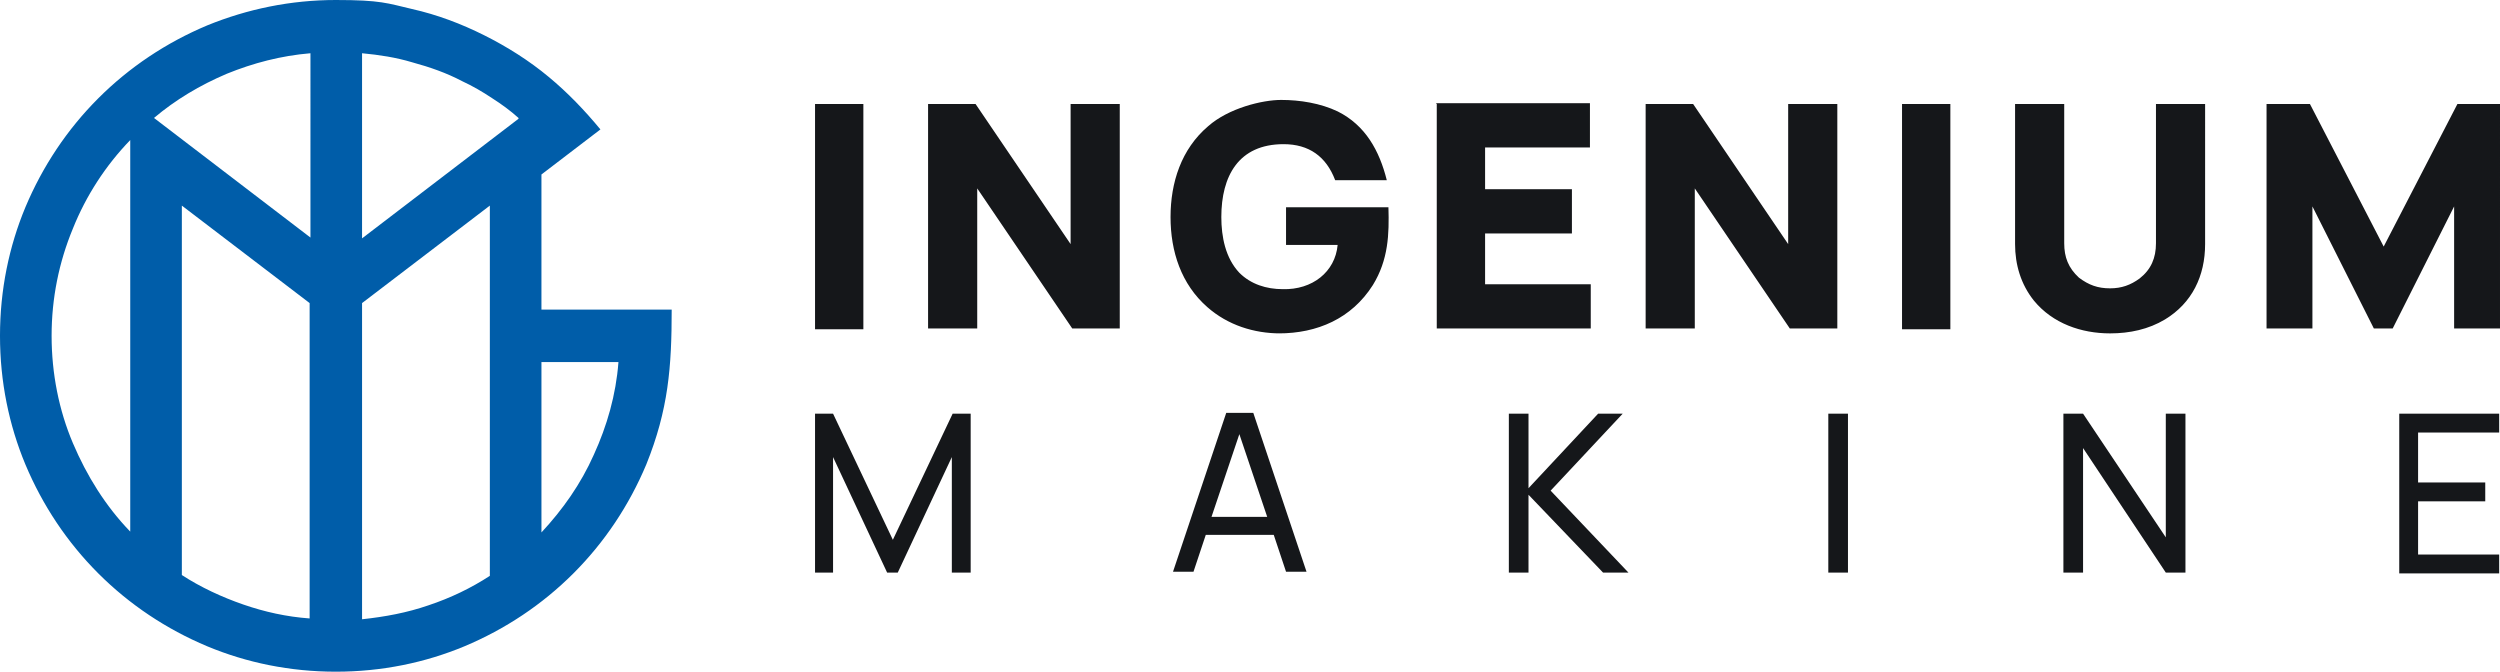 <?xml version="1.0" encoding="UTF-8"?>
<svg id="katman_1" xmlns="http://www.w3.org/2000/svg" version="1.1" xmlns:xlink="http://www.w3.org/1999/xlink" viewBox="0 0 305.2 82">
  <!-- Generator: Adobe Illustrator 29.2.1, SVG Export Plug-In . SVG Version: 2.1.0 Build 116)  -->
  <defs>
    <style>
      .st0 {
        fill: #005da9;
      }

      .st1 {
        fill: none;
      }

      .st2 {
        fill: #15171a;
      }

      .st3 {
        clip-path: url(#clippath);
      }
    </style>
    <clipPath id="clippath">
      <rect class="st1" y="0" width="305.2" height="82"/>
    </clipPath>
  </defs>
  <g class="st3">
    <path class="st2" d="M175.4,12.7v27.4h18.8v-5.4h-12.9v-6.2h10.6v-5.4h-10.6v-5.1h12.8v-5.4s-18.8,0-18.8,0ZM156.1,40.7c4.7,0,8.9-1.8,11.5-5.9,1.9-3.1,2-6.2,1.9-9.5h-12.5v4.6h6.3c-.3,3.3-3.1,5.5-6.7,5.4h0c-2,0-3.9-.6-5.3-2-1.7-1.8-2.2-4.4-2.2-6.8,0-5,2.1-8.9,7.6-8.9h0c3.1,0,5.2,1.5,6.3,4.4h6.3c-.9-3.6-2.6-6.7-6-8.4-2.1-1-4.6-1.4-6.9-1.4s-6.4,1-8.9,3.2c-3.3,2.8-4.6,6.9-4.6,11.1s1.3,8.2,4.5,11c2.5,2.2,5.7,3.2,8.9,3.2M113.3,12.7v27.4h6v-17.1l11.6,17.1h5.8V12.7h-6v17.1l-11.6-17.1h-5.8ZM99.5,40.2h5.9V12.7h-5.9v27.4ZM276.7,12.7v27.4h5.6v-14.9l7.5,14.9h2.3l7.5-14.9v14.9h5.6V12.7h-5.2l-9,17.4-9-17.4h-5.2ZM257.6,40.7c2.4,0,4.7-.5,6.7-1.7,3.3-2,4.9-5.3,4.9-9.2V12.7h-6v17c0,1.8-.6,3.2-2,4.3-1.1.8-2.2,1.2-3.6,1.2-1.5,0-2.6-.4-3.8-1.3-1.3-1.2-1.8-2.5-1.8-4.2V12.7h-6v17.1c0,2.5.7,4.9,2.3,6.9,2.3,2.8,5.8,4,9.3,4M232.2,40.2h5.9V12.7h-5.9v27.4ZM251.9,69.9v-19.4h2.4l10.1,15.1v-15.1h2.4v19.4h-2.4l-10.1-15.2v15.2h-2.4ZM223.2,50.5h2.4v19.4h-2.4v-19.4ZM184.2,69.9v-19.4h2.4v9.1l8.5-9.1h3l-8.8,9.4,9.5,10h-3.1l-9.1-9.5v9.5h-2.4ZM147.9,63.1h6.8l-3.4-10.1-3.4,10.1ZM155.5,65.3h-8.3l-1.5,4.5h-2.5l6.5-19.4h3.3l6.5,19.4h-2.5l-1.5-4.5ZM99.5,69.9v-19.4h2.2l7.3,15.4,7.3-15.4h2.2v19.4h-2.3v-14.1l-6.6,14.1h-1.3l-6.6-14.1v14.1h-2.3ZM292.9,69.9v-19.4h12.2v2.3h-9.9v6.1h8.2v2.3h-8.2v6.5h9.9v2.3h-12.2ZM200.9,12.7v27.4h6v-17.1l11.6,17.1h5.8V12.7h-6v17.1l-11.6-17.1h-5.8Z"/>
    <path class="st0" d="M37.8,37l-15.6-11.9v45.1c2.3,1.5,4.9,2.7,7.5,3.6,2.6.9,5.3,1.5,8.1,1.7v-38.6ZM18.8,14.4l19.1,14.6V6.5c-3.6.3-7,1.2-10.2,2.5-3.3,1.4-6.3,3.2-8.9,5.4M15.9,65V17.1c-3,3.1-5.4,6.8-7,10.8-1.7,4.1-2.6,8.5-2.6,13.1s.9,9.1,2.6,13.1c1.7,4,4,7.7,7,10.8M66.1,65c2.6-2.8,4.8-5.9,6.4-9.5,1.6-3.5,2.7-7.3,3-11.3h-9.4v20.8ZM44.2,37v38.6c2.8-.3,5.5-.8,8.1-1.7,2.7-.9,5.2-2.1,7.5-3.6V25.1l-15.6,11.9ZM63.3,14.4c-1-.9-2.1-1.7-3.2-2.4-1.2-.8-2.4-1.5-3.7-2.1-1.9-1-3.9-1.7-6.1-2.3-2-.6-4-.9-6.1-1.1v22.6l19.1-14.6ZM66.1,37.8h15.9c0,7-.4,12.2-3.1,18.9-2.1,5-5.1,9.5-8.9,13.3-3.8,3.8-8.3,6.8-13.3,8.9-4.8,2-10.1,3.1-15.7,3.1s-10.9-1.1-15.7-3.1c-5-2.1-9.5-5.1-13.3-8.9-3.8-3.8-6.8-8.3-8.9-13.3-2-4.8-3.1-10.1-3.1-15.7s1.1-10.9,3.1-15.7c2.1-5,5.1-9.5,8.9-13.3,3.8-3.8,8.3-6.8,13.3-8.9C30.2,1.1,35.5,0,41,0s6.3.4,9.3,1.1c3.1.7,6,1.8,8.8,3.2,2.8,1.4,5.5,3.1,7.9,5.1,2.3,1.9,4.4,4.1,6.3,6.4l-7.2,5.5v16.6Z"/>
  </g>
</svg>